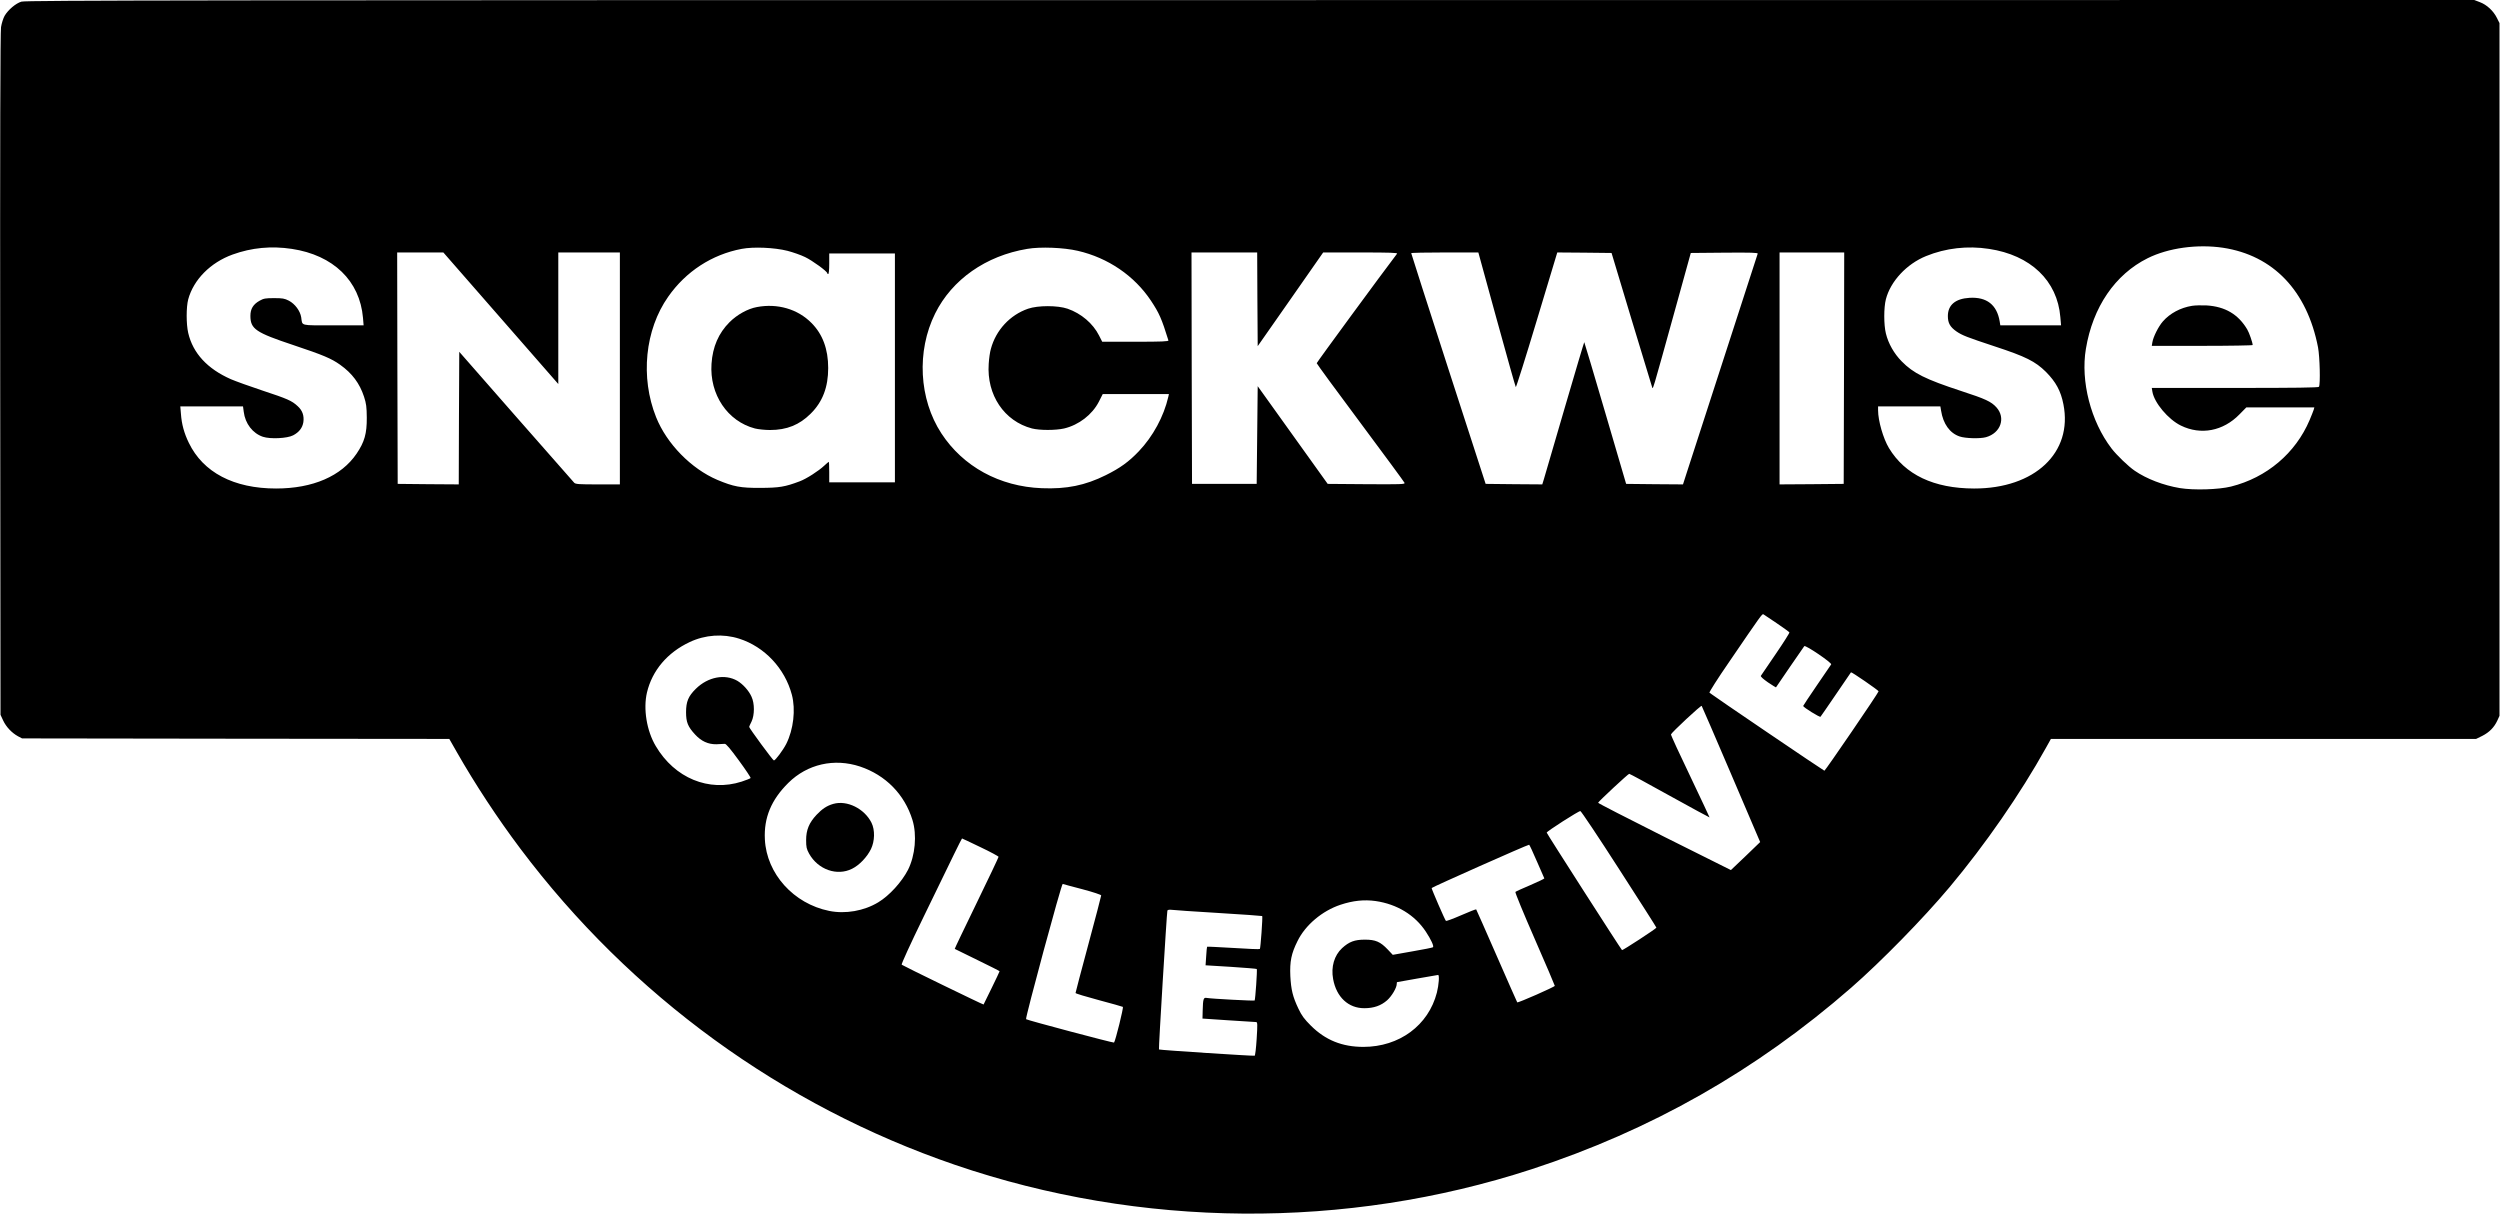 <?xml version="1.0" standalone="no"?>
<!DOCTYPE svg PUBLIC "-//W3C//DTD SVG 20010904//EN"
 "http://www.w3.org/TR/2001/REC-SVG-20010904/DTD/svg10.dtd">
<svg version="1.0" xmlns="http://www.w3.org/2000/svg"
 width="2436pt" height="1183pt" viewBox="0 0 2436 1183"
 preserveAspectRatio="xMidYMid meet">

<g transform="translate(0,1183) scale(0.1,-0.1)"
fill="#000000" stroke="none">
<path d="M209 11814 c-55 -16 -130 -80 -164 -138 -13 -23 -29 -72 -35 -111 -7
-49 -10 -1066 -8 -3385 l3 -3315 26 -56 c29 -62 84 -120 144 -153 l40 -21
2082 -3 2081 -2 73 -128 c178 -312 395 -643 620 -942 1074 -1429 2551 -2504
4234 -3080 1809 -619 3808 -634 5619 -43 1162 379 2189 962 3114 1769 293 256
702 674 958 979 348 415 691 911 939 1357 l49 88 2071 0 2072 0 61 30 c68 35
115 82 146 149 l21 46 0 3375 0 3375 -25 50 c-34 69 -99 129 -166 154 l-55 21
-11927 -1 c-10250 0 -11933 -2 -11973 -15z m21451 -2398 c490 -74 820 -419
927 -971 17 -91 24 -360 9 -384 -5 -8 -227 -11 -818 -11 l-811 0 6 -37 c18
-107 154 -270 278 -330 194 -95 411 -54 570 109 l67 68 332 0 331 0 -6 -22
c-4 -13 -22 -58 -40 -101 -137 -323 -418 -561 -766 -648 -122 -30 -362 -37
-498 -15 -161 27 -325 90 -440 169 -62 42 -176 152 -226 217 -202 264 -303
655 -250 971 67 406 284 725 602 883 201 100 482 139 733 102z m-18817 -11
c405 -61 663 -311 694 -672 l6 -73 -296 0 c-331 0 -299 -8 -312 78 -10 63 -61
131 -120 162 -43 22 -62 25 -145 25 -83 0 -101 -3 -140 -25 -63 -35 -90 -80
-90 -147 0 -129 51 -163 420 -286 290 -97 368 -130 454 -191 118 -84 190 -181
233 -311 22 -68 26 -99 27 -205 1 -155 -22 -236 -99 -350 -149 -220 -427 -340
-785 -340 -412 0 -711 157 -850 445 -46 94 -70 183 -77 283 l-6 72 306 0 305
0 7 -52 c14 -116 88 -211 187 -244 72 -24 237 -16 294 14 58 30 91 73 100 128
9 64 -9 115 -56 157 -57 53 -99 71 -344 152 -121 40 -259 90 -306 110 -229
101 -370 253 -416 451 -20 88 -20 250 0 327 52 192 217 359 433 437 185 67
377 85 576 55z m4830 -19 c54 -14 131 -41 172 -61 71 -34 215 -139 215 -156 0
-5 5 -9 10 -9 6 0 10 40 10 100 l0 100 320 0 320 0 0 -1115 0 -1115 -320 0
-320 0 0 100 c0 55 -2 100 -4 100 -3 0 -22 -16 -43 -36 -56 -53 -176 -130
-241 -154 -143 -54 -198 -63 -382 -64 -195 -1 -262 12 -420 78 -254 108 -493
351 -597 611 -155 387 -109 852 118 1174 172 246 426 411 716 466 116 22 319
13 446 -19z m2829 0 c295 -68 551 -243 713 -486 80 -121 104 -174 170 -387 4
-10 -65 -13 -320 -13 l-325 0 -31 61 c-59 117 -174 215 -307 261 -97 33 -287
33 -384 0 -177 -61 -314 -209 -363 -392 -9 -30 -18 -95 -21 -145 -21 -303 151
-559 422 -630 75 -19 230 -19 313 0 143 34 273 134 338 260 l38 75 323 0 322
0 -6 -27 c-44 -191 -149 -385 -287 -530 -98 -103 -183 -164 -322 -233 -201
-100 -383 -137 -624 -127 -412 16 -767 211 -978 534 -219 335 -243 802 -61
1168 165 332 495 563 898 630 127 22 355 13 492 -19z m8878 19 c407 -61 667
-310 696 -665 l7 -80 -296 0 -296 0 -6 38 c-27 162 -126 240 -294 230 -138 -8
-211 -70 -211 -178 0 -68 22 -106 83 -149 57 -39 101 -56 373 -146 302 -99
396 -146 500 -249 96 -97 145 -186 170 -316 93 -470 -279 -821 -871 -820 -392
1 -672 134 -829 394 -56 93 -106 267 -106 368 l0 38 304 0 303 0 7 -42 c20
-128 85 -219 181 -251 55 -19 199 -23 256 -7 144 40 195 188 102 291 -51 56
-106 82 -343 159 -350 115 -466 173 -580 289 -74 75 -130 173 -154 272 -21 85
-21 252 0 333 45 175 202 344 392 421 191 78 404 102 612 70z m-14500 -676
l560 -641 0 641 0 641 300 0 300 0 0 -1130 0 -1130 -214 0 c-184 0 -217 2
-231 16 -9 9 -264 300 -568 646 l-552 630 -3 -646 -2 -646 -298 2 -297 3 -3
1128 -2 1127 225 0 225 0 560 -641z m7372 184 l3 -456 319 456 319 457 365 0
c290 0 362 -3 355 -12 -142 -186 -783 -1059 -783 -1067 0 -5 191 -267 425
-580 234 -314 428 -578 431 -586 6 -14 -36 -15 -371 -13 l-378 3 -341 476
-341 476 -5 -476 -5 -476 -315 0 -315 0 -3 1128 -2 1127 320 0 320 0 2 -457z
m2332 -195 c99 -359 182 -656 186 -660 3 -5 96 289 205 652 l199 660 264 -2
265 -3 191 -635 c106 -349 197 -648 202 -665 12 -33 -10 -104 242 805 l137
495 329 3 c261 2 327 0 323 -10 -4 -12 -611 -1884 -692 -2136 l-36 -112 -277
2 -277 3 -202 689 c-111 379 -204 690 -206 692 -1 2 -87 -286 -190 -639 -103
-353 -195 -666 -203 -695 l-16 -52 -276 2 -276 3 -363 1120 c-199 616 -362
1123 -362 1128 -1 4 146 7 327 7 l327 0 179 -652z m3384 -475 l-3 -1128 -312
-3 -313 -2 0 1130 0 1130 315 0 315 0 -2 -1127z m-655 -2486 c65 -44 120 -84
123 -89 3 -4 -57 -99 -133 -210 -76 -111 -141 -207 -145 -213 -5 -7 22 -31 69
-64 42 -28 77 -50 78 -49 1 2 62 91 135 198 73 107 137 199 141 204 12 13 271
-163 262 -178 -4 -6 -67 -98 -140 -205 -73 -107 -133 -197 -133 -200 1 -13
162 -113 169 -105 5 5 72 104 151 219 79 116 145 212 146 214 5 6 269 -176
269 -185 0 -14 -519 -773 -528 -774 -7 0 -1095 738 -1120 760 -5 4 80 138 189
296 316 463 324 475 337 468 7 -4 65 -43 130 -87z m-10111 -150 c248 -79 446
-290 514 -547 38 -144 16 -338 -55 -479 -31 -61 -106 -161 -120 -161 -10 0
-241 315 -241 327 0 4 10 27 23 52 30 63 31 176 0 242 -26 59 -84 123 -138
155 -121 70 -286 39 -404 -77 -74 -72 -96 -126 -96 -229 0 -98 18 -141 88
-217 61 -66 127 -96 207 -95 36 1 73 3 82 4 12 2 53 -46 137 -161 66 -90 118
-168 115 -172 -3 -5 -42 -20 -87 -35 -320 -103 -653 34 -837 346 -89 149 -123
363 -86 522 51 215 199 390 417 492 150 71 325 83 481 33z m9667 -1322 l282
-660 -142 -137 -143 -136 -649 324 c-356 179 -647 328 -645 332 6 15 293 282
303 282 6 0 183 -96 395 -214 212 -117 386 -212 388 -211 1 1 -84 181 -188
400 -105 218 -190 403 -188 409 5 18 292 286 299 278 3 -4 133 -304 288 -667z
m-8489 76 c250 -84 434 -271 511 -521 45 -146 27 -345 -43 -485 -62 -120 -182
-252 -290 -317 -138 -84 -320 -116 -478 -84 -347 70 -610 362 -627 696 -11
212 62 387 229 552 185 183 447 242 698 159z m7396 -999 c200 -310 364 -567
364 -571 0 -9 -330 -224 -335 -219 -14 14 -735 1138 -734 1145 0 12 312 212
328 210 8 -1 178 -255 377 -565z m-6222 213 c97 -46 176 -89 176 -94 0 -6 -97
-210 -215 -453 -118 -243 -214 -443 -212 -444 2 -2 101 -50 220 -108 119 -58
217 -107 217 -110 0 -3 -35 -77 -77 -163 -43 -87 -79 -159 -79 -161 -2 -4
-787 378 -798 388 -5 5 83 198 214 467 123 252 257 527 297 611 41 83 75 152
77 152 2 0 83 -38 180 -85z m5421 -137 c39 -89 71 -164 73 -167 1 -3 -60 -33
-135 -65 -76 -32 -142 -62 -147 -67 -5 -4 80 -210 188 -457 108 -247 196 -453
196 -458 0 -10 -359 -168 -366 -161 -2 2 -92 206 -200 453 -108 247 -198 451
-200 453 -2 3 -68 -23 -146 -57 -78 -34 -145 -59 -149 -55 -10 10 -139 307
-139 320 0 7 931 421 950 422 3 1 37 -72 75 -161z m-4427 -273 c106 -28 182
-54 182 -60 0 -7 -56 -221 -125 -477 -69 -256 -125 -469 -125 -474 0 -5 102
-36 226 -69 124 -33 230 -63 235 -66 9 -5 -73 -335 -86 -348 -6 -5 -846 218
-857 228 -10 9 345 1322 357 1318 5 -2 92 -26 193 -52z m2857 -115 c207 -30
382 -136 489 -299 50 -76 80 -141 69 -151 -5 -4 -94 -22 -200 -40 l-192 -34
-48 51 c-73 77 -120 97 -223 97 -101 0 -154 -20 -223 -83 -76 -71 -109 -182
-87 -301 32 -176 149 -285 305 -284 91 0 162 25 221 77 45 40 94 122 94 160 0
9 1 17 3 17 1 0 90 16 197 35 107 19 198 35 203 35 14 0 7 -97 -12 -172 -82
-319 -366 -529 -716 -529 -207 0 -370 66 -511 206 -65 65 -90 98 -122 166 -55
115 -72 184 -79 319 -6 141 9 218 70 340 76 156 241 295 419 354 120 40 230
52 343 36z m-1535 -116 c234 -14 427 -28 429 -30 6 -5 -16 -315 -23 -321 -3
-4 -120 1 -258 10 -139 8 -254 14 -256 12 -2 -1 -6 -43 -9 -92 l-6 -89 246
-15 c136 -9 249 -18 253 -21 6 -7 -14 -299 -21 -307 -6 -5 -425 17 -466 25
-32 6 -37 -7 -40 -121 l-2 -80 254 -17 c140 -9 261 -17 269 -17 13 -1 14 -21
5 -163 -6 -93 -14 -163 -20 -165 -14 -4 -926 55 -932 61 -5 5 76 1332 82 1353
3 7 17 10 37 8 18 -3 224 -17 458 -31z"/>
<path d="M21359 8850 c-112 -18 -215 -73 -284 -152 -43 -49 -93 -149 -102
-202 l-6 -36 492 0 c270 0 491 4 491 8 0 22 -34 121 -53 152 -87 147 -215 223
-397 234 -47 2 -110 1 -141 -4z"/>
<path d="M7375 8838 c-89 -16 -194 -75 -266 -147 -107 -107 -165 -240 -176
-406 -20 -299 156 -560 423 -630 32 -8 98 -15 147 -15 164 0 287 50 397 160
116 115 170 258 170 444 0 184 -54 330 -163 439 -134 136 -332 193 -532 155z"/>
<path d="M8120 3997 c-63 -18 -108 -48 -164 -107 -72 -77 -101 -147 -101 -245
0 -70 4 -87 29 -133 87 -156 273 -221 419 -147 71 35 145 113 184 192 37 78
40 185 5 256 -69 138 -238 222 -372 184z"/>
</g>
</svg>
